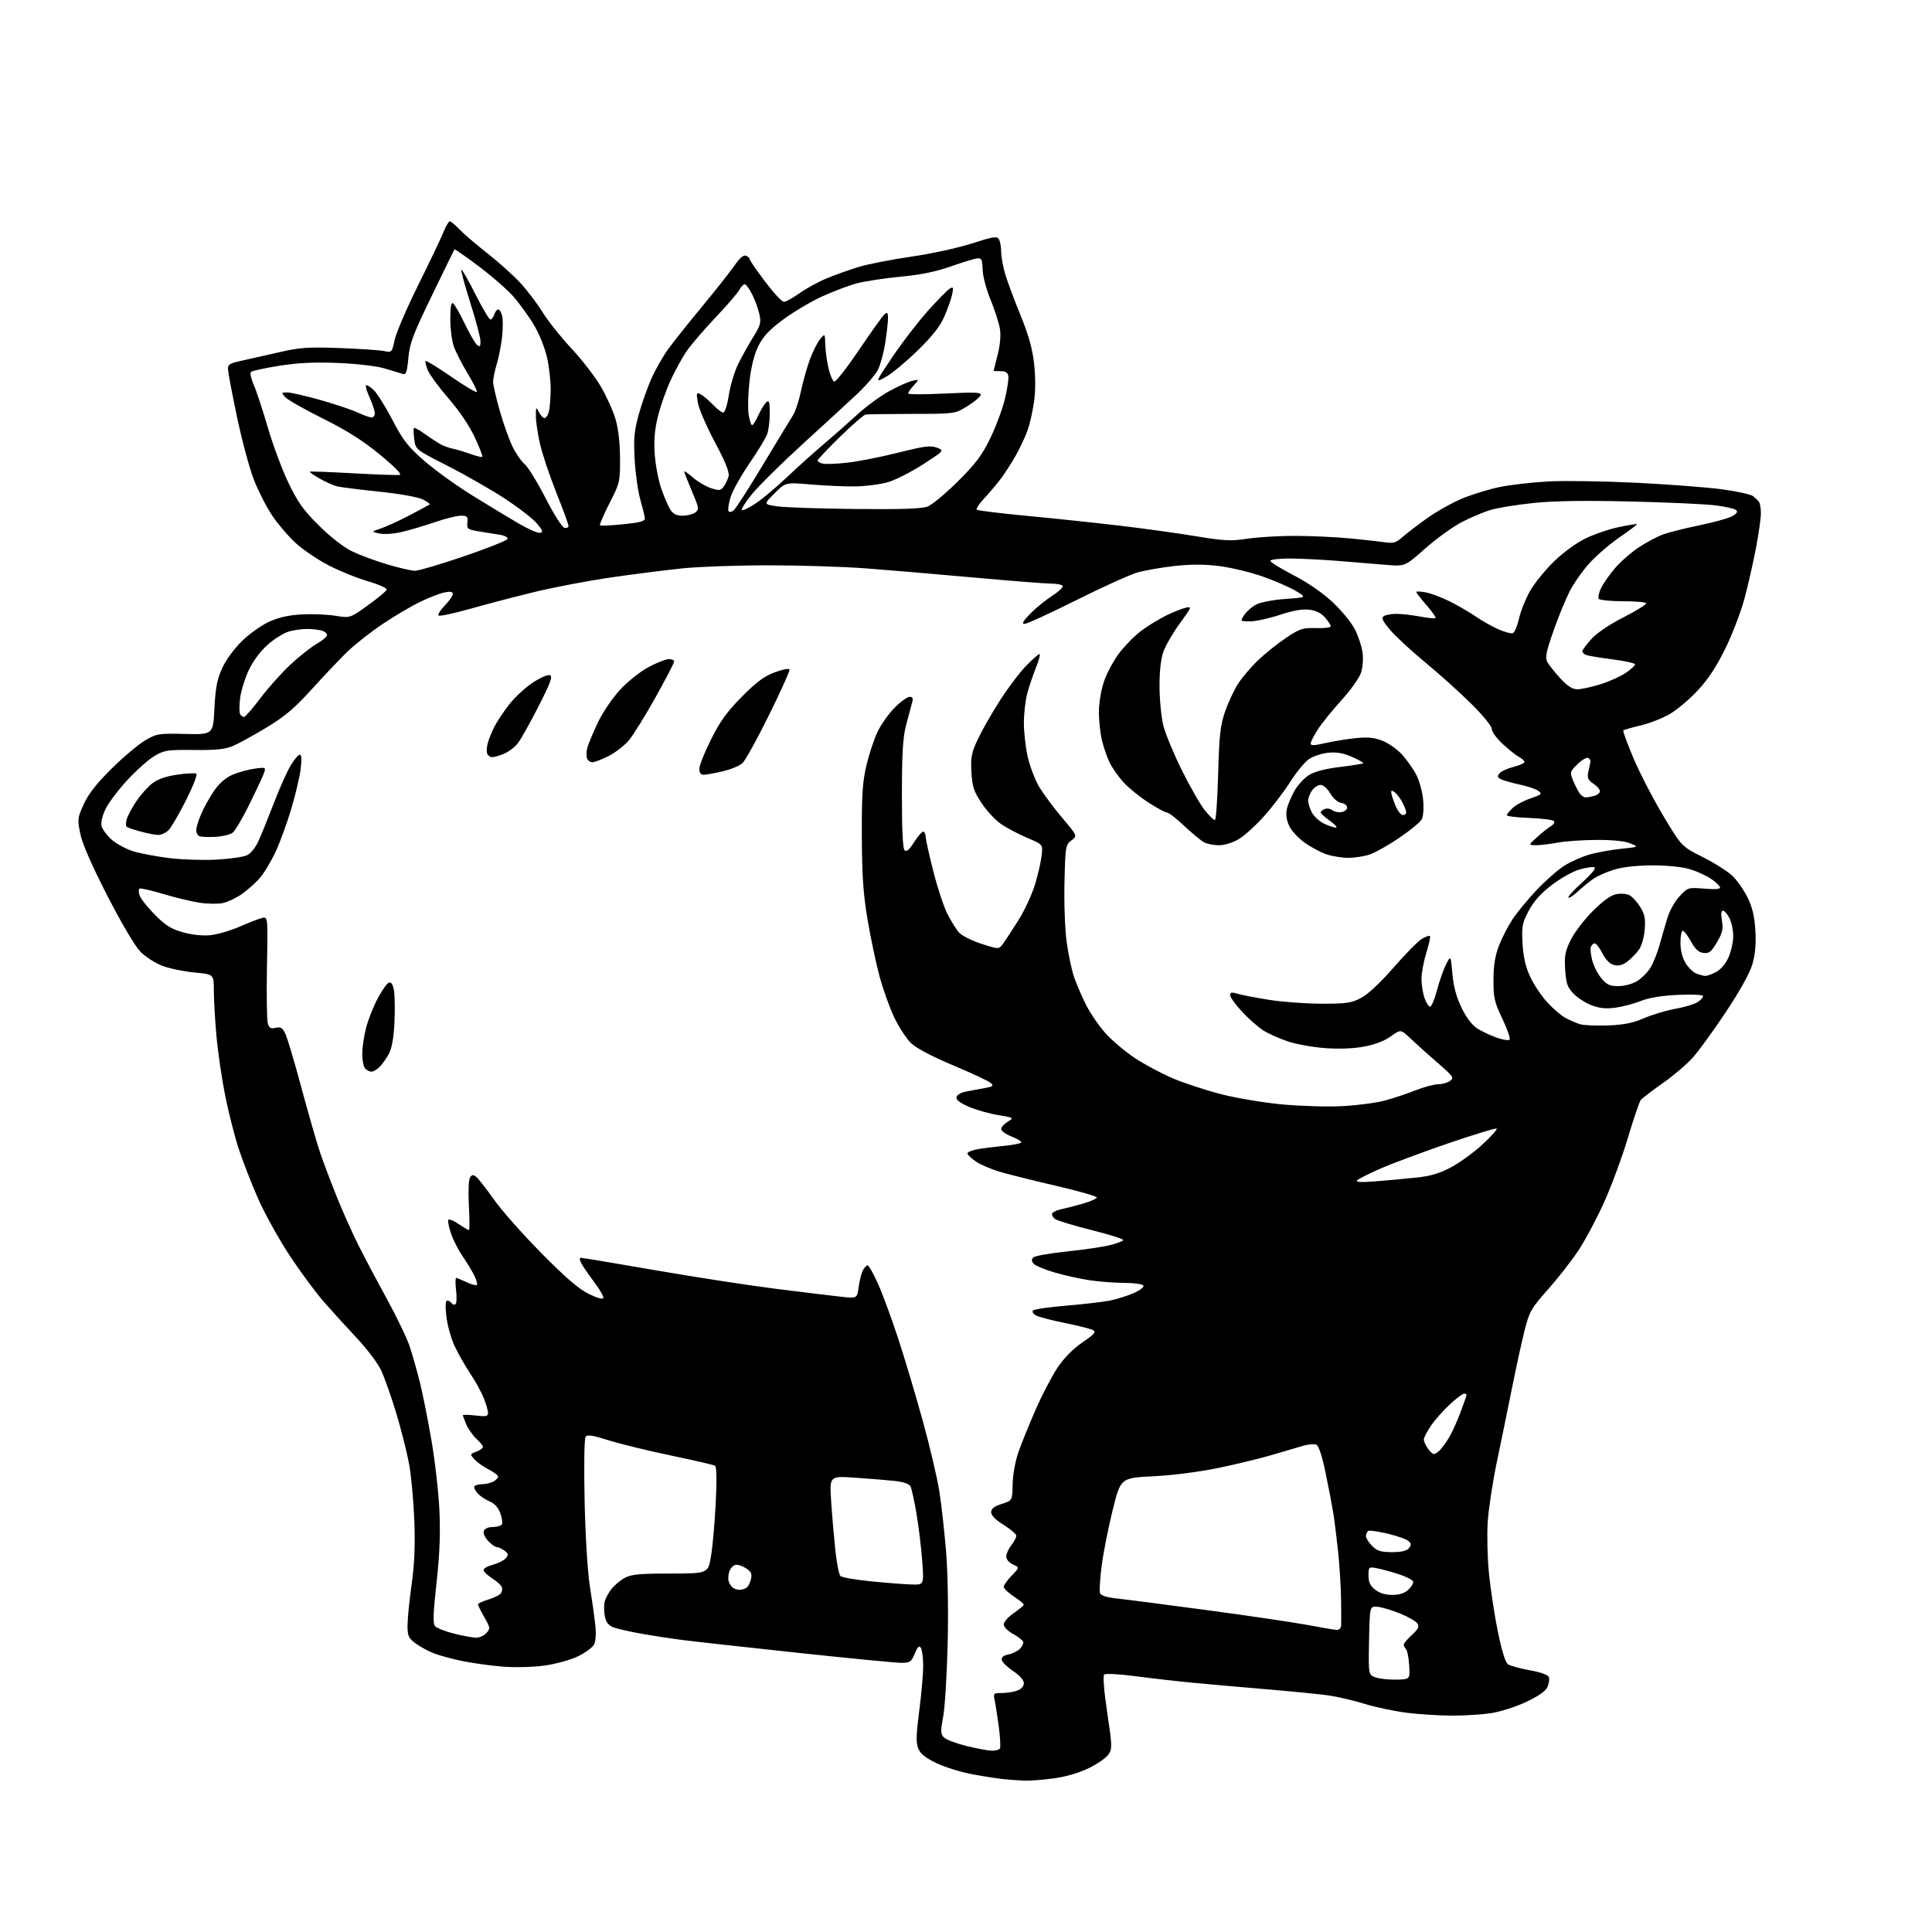<?xml version="1.0" encoding="UTF-8" standalone="no"?>
<svg 
  version="1.1" 
  xmlns="http://www.w3.org/2000/svg" 
  xmlns:xlink="http://www.w3.org/1999/xlink" 
  xmlns:svg="http://www.w3.org/2000/svg"
  xmlns:rdf="http://www.w3.org/1999/02/22-rdf-syntax-ns#"
  xmlns:cc="http://creativecommons.org/ns#"
  xmlns:dc="http://purl.org/dc/elements/1.1/"
  viewBox="0 0 768 768"
  width="768"
  height="768"
>
<style>svg {background-color: white; }</style>"
<path stroke="none" fill="black" fill-rule="evenodd" d="M407.18,707.83C405.15,707.74 401.70,707.50 399.50,707.30C397.30,707.10 391.68,706.24 387.00,705.39C382.32,704.55 375.74,702.54 372.37,700.93C367.96,698.83 365.91,697.20 365.04,695.11C364.08,692.78 364.16,689.74 365.42,680.00C366.29,673.30 366.99,665.27 366.98,662.16C366.98,659.05 366.56,655.86 366.07,655.08C365.38,653.99 364.81,654.52 363.64,657.33C362.24,660.66 361.75,661.00 358.21,661.00C356.07,661.00 337.49,659.19 316.91,656.99C296.34,654.78 275.90,652.52 271.50,651.95C267.10,651.39 259.68,650.26 255.00,649.43C250.32,648.61 245.27,647.45 243.77,646.86C241.81,646.08 240.87,644.84 240.41,642.40C240.07,640.54 240.04,637.96 240.37,636.67C240.69,635.38 241.91,633.12 243.07,631.64C244.23,630.17 246.60,628.19 248.34,627.24C250.93,625.83 254.21,625.51 266.50,625.51C281.50,625.50 281.50,625.50 282.65,618.50C283.29,614.65 284.13,605.15 284.52,597.38C284.97,588.48 284.87,583.04 284.25,582.66C283.72,582.32 275.80,580.49 266.67,578.58C257.53,576.67 246.37,573.94 241.86,572.52C235.34,570.46 233.48,570.19 232.77,571.21C232.26,571.94 232.10,582.99 232.39,596.50C232.70,610.77 233.55,624.55 234.48,630.50C235.35,636.00 236.32,643.01 236.65,646.08C237.01,649.46 236.80,652.50 236.13,653.76C235.51,654.91 232.65,657.00 229.76,658.41C226.79,659.85 221.01,661.45 216.50,662.08C211.94,662.71 204.84,662.90 200.00,662.52C195.32,662.15 188.16,661.17 184.08,660.35C180.00,659.52 174.83,658.14 172.58,657.27C170.34,656.41 167.04,654.62 165.25,653.30C162.38,651.18 162.00,650.35 162.00,646.16C162.00,643.55 162.73,636.26 163.61,629.96C164.76,621.78 165.07,614.49 164.70,604.50C164.41,596.80 163.48,586.67 162.63,582.00C161.77,577.33 159.44,568.10 157.44,561.50C155.44,554.90 152.72,547.25 151.39,544.50C150.06,541.75 145.80,536.12 141.92,532.00C138.04,527.88 132.11,521.35 128.74,517.50C125.37,513.65 119.14,505.19 114.89,498.71C110.65,492.22 105.06,482.10 102.48,476.21C99.90,470.32 96.47,461.48 94.86,456.56C93.25,451.64 90.85,442.19 89.52,435.56C88.19,428.93 86.63,418.32 86.06,412.00C85.48,405.68 85.01,397.52 85.00,393.89C85.00,387.28 85.00,387.28 77.40,386.59C73.22,386.21 67.47,385.02 64.61,383.96C61.74,382.88 57.79,380.34 55.77,378.26C53.62,376.04 48.25,366.94 42.64,356.00C36.44,343.91 32.72,335.40 31.92,331.44C30.74,325.67 30.81,325.10 33.31,319.63C35.16,315.59 38.46,311.38 44.38,305.53C49.02,300.95 54.99,295.91 57.66,294.35C62.29,291.62 62.98,291.51 73.61,291.75C84.71,292.01 84.71,292.01 85.24,281.59C85.67,273.29 86.30,270.03 88.34,265.56C89.82,262.33 93.14,257.79 96.19,254.82C99.09,251.99 103.94,248.54 106.96,247.16C110.79,245.41 114.74,244.52 119.98,244.24C124.12,244.01 130.12,244.26 133.33,244.78C139.17,245.72 139.17,245.72 146.26,240.61C150.17,237.80 153.52,235.01 153.71,234.41C153.90,233.81 150.61,232.33 146.28,231.07C142.00,229.83 134.97,226.99 130.65,224.75C126.34,222.51 120.45,218.53 117.58,215.90C114.70,213.27 110.48,208.34 108.20,204.94C105.92,201.55 102.64,195.11 100.90,190.64C99.16,186.16 96.18,175.07 94.27,166.00C92.36,156.93 90.73,148.40 90.65,147.05C90.52,144.87 91.09,144.48 96.00,143.40C99.03,142.74 105.78,141.22 111.00,140.02C119.23,138.12 122.43,137.90 135.00,138.36C142.97,138.65 150.92,139.18 152.65,139.54C155.76,140.19 155.80,140.14 156.89,135.06C157.50,132.24 161.73,122.41 166.30,113.21C170.86,104.02 175.36,94.59 176.29,92.25C177.22,89.91 178.35,88.00 178.80,88.00C179.26,88.00 180.95,89.40 182.56,91.11C184.18,92.82 189.10,97.04 193.50,100.50C197.90,103.95 203.77,109.19 206.55,112.14C209.32,115.09 213.37,120.39 215.55,123.92C217.72,127.45 222.91,133.98 227.07,138.42C231.23,142.87 236.48,149.65 238.75,153.50C241.01,157.35 243.66,163.20 244.64,166.50C245.81,170.40 246.44,175.88 246.47,182.14C246.50,191.54 246.39,192.00 242.26,200.07C239.94,204.63 238.24,208.58 238.50,208.83C238.76,209.09 242.92,208.90 247.74,208.40C254.57,207.70 256.47,207.17 256.35,206.00C256.27,205.18 255.44,201.80 254.51,198.50C253.57,195.20 252.57,188.00 252.28,182.49C251.84,174.10 252.12,171.19 253.99,164.49C255.22,160.10 257.51,153.65 259.09,150.17C260.66,146.69 263.63,141.51 265.69,138.67C267.76,135.83 273.81,128.23 279.15,121.79C284.48,115.35 290.24,108.05 291.95,105.58C293.99,102.61 295.55,101.27 296.52,101.65C297.33,101.96 298.00,102.57 298.00,103.01C298.00,103.45 300.75,107.46 304.11,111.91C307.47,116.36 310.85,120.00 311.61,120.00C312.37,120.00 315.13,118.47 317.75,116.60C320.36,114.74 325.20,112.08 328.50,110.71C331.80,109.34 337.51,107.29 341.19,106.16C344.86,105.03 354.31,103.17 362.19,102.03C370.10,100.89 380.89,98.54 386.32,96.79C394.64,94.10 396.28,93.83 397.06,95.06C397.56,95.85 397.98,98.11 397.98,100.07C397.99,102.03 398.72,106.05 399.59,108.99C400.46,111.93 403.19,119.25 405.64,125.24C408.87,133.13 410.37,138.45 411.06,144.51C411.66,149.86 411.66,155.35 411.04,159.72C410.51,163.47 409.36,168.56 408.49,171.01C407.63,173.47 405.53,177.96 403.83,180.99C402.12,184.02 399.37,188.30 397.69,190.50C396.02,192.70 393.07,196.18 391.14,198.23C389.21,200.28 387.92,202.25 388.27,202.60C388.62,202.95 397.59,204.06 408.20,205.06C418.82,206.06 435.38,207.81 445.00,208.95C454.62,210.08 468.31,211.98 475.41,213.16C486.69,215.03 489.28,215.15 495.91,214.14C500.08,213.51 508.68,213.00 515.00,213.02C521.33,213.04 531.00,213.48 536.50,214.01C542.00,214.54 548.30,215.24 550.51,215.56C553.89,216.06 554.97,215.74 557.51,213.50C559.15,212.04 563.56,208.66 567.31,205.99C571.05,203.32 577.35,199.79 581.31,198.15C585.26,196.51 591.99,194.45 596.25,193.58C600.51,192.70 609.28,191.71 615.75,191.37C622.21,191.04 637.85,191.28 650.50,191.91C663.15,192.53 678.38,193.70 684.35,194.49C690.32,195.28 695.95,196.51 696.85,197.21C697.76,197.92 698.83,198.95 699.23,199.50C699.64,200.05 699.98,202.08 699.98,204.00C699.99,205.93 699.12,212.15 698.03,217.82C696.95,223.49 694.91,232.48 693.50,237.80C692.08,243.12 688.63,252.13 685.84,257.83C682.26,265.12 678.98,270.09 674.78,274.58C671.49,278.09 666.45,282.31 663.58,283.95C660.71,285.59 655.54,287.60 652.08,288.40C648.62,289.21 645.58,290.09 645.31,290.36C645.04,290.62 646.91,295.71 649.45,301.67C652.00,307.63 657.33,317.90 661.29,324.50C668.50,336.50 668.50,336.50 676.94,340.74C681.58,343.07 686.89,346.44 688.73,348.23C690.58,350.01 693.27,353.89 694.71,356.85C696.64,360.78 697.46,364.30 697.79,369.95C698.10,375.29 697.74,379.39 696.61,383.27C695.58,386.81 691.71,393.79 686.13,402.19C681.27,409.51 675.34,417.68 672.97,420.35C670.60,423.01 665.19,427.62 660.96,430.59C656.72,433.56 652.80,436.55 652.25,437.24C651.69,437.93 649.37,444.74 647.09,452.37C644.81,460.00 640.54,471.54 637.61,478.02C634.68,484.50 630.09,493.11 627.40,497.15C624.72,501.19 619.28,508.14 615.32,512.60C608.70,520.05 607.96,521.33 606.11,528.60C605.01,532.94 602.75,543.25 601.10,551.50C599.44,559.75 596.72,573.02 595.05,581.00C593.37,588.98 591.73,599.77 591.39,605.00C591.05,610.23 591.28,619.55 591.91,625.73C592.54,631.91 594.12,642.23 595.43,648.67C596.89,655.85 598.41,660.83 599.37,661.53C600.23,662.15 604.12,663.24 608.03,663.94C612.41,664.72 615.36,665.77 615.70,666.67C616.01,667.47 615.75,669.25 615.13,670.61C614.38,672.26 611.54,674.26 606.75,676.51C602.76,678.39 596.58,680.39 593.00,680.96C589.42,681.52 582.45,681.99 577.50,681.99C572.55,681.99 564.45,681.50 559.50,680.89C554.55,680.28 546.90,678.68 542.50,677.32C538.10,675.97 531.65,674.45 528.16,673.96C524.67,673.46 513.64,672.37 503.66,671.53C493.67,670.69 480.55,669.53 474.50,668.95C468.45,668.38 458.17,667.21 451.65,666.35C444.66,665.43 439.44,665.16 438.91,665.69C438.38,666.22 438.88,672.40 440.14,680.77C442.11,693.88 442.15,695.13 440.66,697.40C439.78,698.74 436.23,701.21 432.78,702.88C428.83,704.79 423.59,706.30 418.68,706.96C414.38,707.53 409.20,707.92 407.18,707.83zM394.19,695.93C395.67,695.97 397.15,695.57 397.48,695.04C397.80,694.51 397.60,690.57 397.02,686.29C396.44,682.00 395.70,677.26 395.37,675.75C394.80,673.15 394.96,673.00 398.32,673.00C400.27,673.00 403.02,672.56 404.43,672.02C405.98,671.44 407.00,670.27 407.00,669.09C407.00,667.90 405.33,666.01 402.76,664.28C400.42,662.72 398.38,660.72 398.21,659.85C398.01,658.79 398.87,658.08 400.83,657.68C402.44,657.36 404.51,656.35 405.42,655.43C406.34,654.52 406.93,653.26 406.73,652.63C406.53,652.01 404.71,650.60 402.69,649.50C400.60,648.37 399.00,646.74 399.00,645.74C399.00,644.77 400.78,642.75 402.96,641.24C405.14,639.73 406.94,638.22 406.96,637.88C406.98,637.54 405.20,636.07 403.00,634.62C400.80,633.16 399.00,631.44 399.00,630.78C399.00,630.13 400.42,628.13 402.15,626.34C405.30,623.09 405.30,623.09 402.65,621.89C401.11,621.19 400.00,619.87 400.00,618.75C400.00,617.68 400.90,615.67 402.00,614.27C403.10,612.87 404.00,611.18 404.00,610.51C404.00,609.85 401.75,607.90 399.00,606.19C395.78,604.19 394.00,602.39 394.00,601.14C394.00,599.73 395.17,598.82 398.21,597.84C402.42,596.50 402.42,596.50 402.54,590.00C402.61,586.21 403.58,580.89 404.85,577.23C406.05,573.78 409.14,566.15 411.71,560.28C414.29,554.40 418.22,546.88 420.45,543.57C423.02,539.75 426.62,536.11 430.31,533.60C435.04,530.38 435.82,529.48 434.50,528.74C433.62,528.25 428.62,526.98 423.40,525.93C418.18,524.88 412.98,523.52 411.85,522.92C410.65,522.28 410.16,521.44 410.67,520.93C411.16,520.44 417.17,519.57 424.03,519.00C430.89,518.43 438.71,517.51 441.41,516.96C444.11,516.41 448.30,515.07 450.73,514.00C453.16,512.93 454.86,511.59 454.51,511.02C454.17,510.46 450.87,509.99 447.19,509.98C443.51,509.97 437.35,509.51 433.50,508.97C429.65,508.42 423.24,507.01 419.25,505.84C415.27,504.67 411.48,503.08 410.84,502.31C410.02,501.31 409.99,500.61 410.76,499.84C411.35,499.25 417.39,498.18 424.17,497.47C430.95,496.76 438.65,495.63 441.27,494.96C443.89,494.30 446.25,493.41 446.51,492.99C446.77,492.57 441.15,490.78 434.04,489.01C426.92,487.24 420.33,485.23 419.40,484.55C418.46,483.86 417.98,482.84 418.33,482.28C418.67,481.72 420.33,480.98 422.01,480.65C423.69,480.31 427.53,479.32 430.53,478.45C433.54,477.57 436.00,476.47 436.00,476.01C436.00,475.54 428.91,473.51 420.25,471.49C411.59,469.48 401.55,466.98 397.94,465.95C394.33,464.91 389.87,463.03 388.02,461.78C386.16,460.53 384.62,459.06 384.57,458.53C384.53,458.00 386.30,457.24 388.50,456.85C390.70,456.46 395.54,455.84 399.25,455.49C402.96,455.13 406.00,454.49 406.00,454.07C406.00,453.65 404.20,452.60 402.00,451.73C399.80,450.87 398.00,449.55 398.00,448.81C398.00,448.07 399.16,446.76 400.59,445.89C403.17,444.33 403.16,444.32 396.75,443.26C393.22,442.67 387.98,441.19 385.12,439.95C381.60,438.44 380.01,437.21 380.21,436.15C380.38,435.26 382.02,434.29 384.01,433.91C385.93,433.53 389.25,432.92 391.39,432.54C394.66,431.97 395.06,431.65 393.89,430.53C393.13,429.81 386.43,426.66 379.00,423.54C370.56,420.00 364.26,416.68 362.18,414.69C360.35,412.93 357.35,408.35 355.50,404.50C353.66,400.65 351.00,393.23 349.60,388.00C348.20,382.77 346.06,372.65 344.86,365.50C343.15,355.34 342.66,348.13 342.59,332.50C342.52,316.32 342.85,310.97 344.36,304.50C345.38,300.10 347.36,294.05 348.77,291.06C350.17,288.07 353.26,283.68 355.64,281.31C358.01,278.94 360.69,277.00 361.59,277.00C362.82,277.00 363.07,277.57 362.59,279.25C362.24,280.49 361.19,284.43 360.25,288.00C358.90,293.13 358.54,298.98 358.52,315.70C358.51,329.62 358.87,337.27 359.58,337.98C360.36,338.76 361.47,337.80 363.50,334.58C365.06,332.11 366.71,330.32 367.17,330.61C367.63,330.89 368.00,331.88 368.00,332.81C368.00,333.74 369.34,339.77 370.97,346.21C372.59,352.65 375.12,360.30 376.57,363.21C378.03,366.12 380.15,369.51 381.28,370.75C382.42,371.98 386.42,373.98 390.17,375.19C396.91,377.37 397.01,377.37 398.49,375.45C399.31,374.38 402.11,370.13 404.71,366.01C407.43,361.70 410.36,355.33 411.62,350.98C412.83,346.83 413.96,341.69 414.14,339.55C414.48,335.67 414.48,335.67 408.40,333.09C405.06,331.66 400.46,329.26 398.17,327.74C395.88,326.22 392.33,322.45 390.28,319.36C387.07,314.54 386.50,312.79 386.16,306.91C385.83,300.95 386.16,299.26 388.73,293.79C390.36,290.33 394.28,283.45 397.46,278.50C400.63,273.55 405.29,267.36 407.82,264.75C410.35,262.14 412.77,260.00 413.20,260.00C413.62,260.00 413.02,262.36 411.86,265.25C410.70,268.14 409.14,272.75 408.39,275.50C407.64,278.25 407.02,283.56 407.01,287.30C407.01,291.04 407.69,297.12 408.52,300.81C409.36,304.49 411.35,309.76 412.93,312.50C414.52,315.25 418.63,320.82 422.06,324.88C428.31,332.26 428.31,332.26 425.91,334.07C423.59,335.82 423.49,336.42 423.15,350.69C422.95,358.95 423.33,369.44 424.01,374.41C424.67,379.32 426.01,385.62 426.97,388.42C427.94,391.22 430.09,396.22 431.77,399.54C433.45,402.86 436.91,407.91 439.47,410.75C442.02,413.60 447.27,418.02 451.12,420.58C454.98,423.14 461.81,426.80 466.32,428.70C470.82,430.60 479.45,433.43 485.50,434.98C491.61,436.55 502.46,438.36 509.90,439.04C517.27,439.72 528.07,440.01 533.90,439.69C539.73,439.37 547.20,438.38 550.50,437.49C553.80,436.60 559.28,434.77 562.67,433.43C566.06,432.10 570.14,431.00 571.73,431.00C573.32,431.00 575.43,430.40 576.43,429.67C578.10,428.45 577.70,427.88 571.41,422.42C567.65,419.17 562.82,414.84 560.69,412.81C556.81,409.13 556.81,409.13 552.91,411.95C550.45,413.73 546.56,415.23 542.37,416.02C538.18,416.82 532.44,417.05 526.86,416.65C521.99,416.30 515.27,415.10 511.92,413.97C508.58,412.85 504.19,410.88 502.17,409.60C500.15,408.32 496.36,404.98 493.75,402.18C491.14,399.38 489.00,396.42 489.00,395.61C489.00,394.42 489.62,394.32 492.25,395.10C494.04,395.63 499.77,396.72 505.00,397.53C510.23,398.33 519.49,398.99 525.59,398.99C535.29,399.00 537.24,398.71 541.09,396.67C543.80,395.24 548.78,390.58 554.00,384.59C558.67,379.22 563.72,374.10 565.21,373.21C566.70,372.32 568.14,371.81 568.42,372.09C568.69,372.36 568.04,375.42 566.96,378.88C565.88,382.34 565.03,387.05 565.06,389.34C565.09,391.63 565.65,395.01 566.31,396.85C566.96,398.69 567.95,400.18 568.50,400.17C569.05,400.15 570.29,397.16 571.26,393.51C572.22,389.86 573.84,385.27 574.85,383.30C576.69,379.72 576.69,379.72 577.35,387.11C577.82,392.29 578.92,396.35 581.04,400.69C583.03,404.75 585.21,407.58 587.39,408.93C589.22,410.06 592.66,411.68 595.04,412.51C597.42,413.35 599.69,413.69 600.08,413.27C600.48,412.85 599.19,409.12 597.23,405.00C594.04,398.31 593.66,396.64 593.68,389.50C593.70,383.75 594.32,379.92 595.87,375.89C597.06,372.81 599.49,368.09 601.27,365.40C603.05,362.72 607.34,357.51 610.81,353.83C614.28,350.15 619.23,345.79 621.81,344.15C624.39,342.51 628.98,340.48 632.00,339.64C635.02,338.80 640.65,337.79 644.50,337.40C651.50,336.68 651.50,336.68 648.05,335.26C645.80,334.33 641.09,333.85 634.55,333.88C629.02,333.91 622.08,334.40 619.11,334.97C616.15,335.54 612.33,335.99 610.61,335.97C607.50,335.95 607.50,335.95 611.07,332.72C613.03,330.95 615.51,328.99 616.57,328.37C617.63,327.74 618.13,326.84 617.67,326.37C617.21,325.89 612.82,325.34 607.92,325.15C603.01,324.96 599.00,324.47 599.00,324.07C599.00,323.68 600.04,322.37 601.31,321.18C602.58,319.98 605.80,318.26 608.47,317.36C612.84,315.87 613.14,315.58 611.52,314.39C610.54,313.67 607.20,312.54 604.12,311.88C601.03,311.22 597.68,310.27 596.69,309.77C595.23,309.04 595.11,308.57 596.08,307.41C596.74,306.61 599.24,305.46 601.64,304.86C604.04,304.26 606.00,303.38 606.00,302.92C606.00,302.45 605.04,301.55 603.86,300.92C602.68,300.29 599.75,297.97 597.36,295.76C594.96,293.55 593.00,290.86 593.00,289.78C593.00,288.65 589.51,284.37 584.75,279.66C580.21,275.17 571.95,267.75 566.39,263.17C560.84,258.59 554.59,252.80 552.51,250.31C549.51,246.73 549.01,245.61 550.11,244.91C550.88,244.43 553.10,244.02 555.07,244.02C557.03,244.01 561.23,244.48 564.41,245.07C567.59,245.66 570.40,245.93 570.65,245.69C570.90,245.44 569.28,243.13 567.05,240.56C564.82,237.98 563.00,235.63 563.00,235.33C563.00,235.03 564.68,235.09 566.74,235.48C568.79,235.86 573.06,237.46 576.22,239.03C579.38,240.60 584.02,243.29 586.52,245.01C589.02,246.73 593.11,249.05 595.61,250.15C598.10,251.25 600.71,251.94 601.39,251.68C602.08,251.42 603.18,248.79 603.84,245.85C604.50,242.91 606.45,238.03 608.17,235.00C609.89,231.97 614.11,226.74 617.54,223.37C621.20,219.77 626.40,215.95 630.14,214.11C633.64,212.39 639.63,210.33 643.46,209.54C647.29,208.74 650.55,208.22 650.70,208.37C650.86,208.53 647.84,210.80 644.00,213.43C640.16,216.05 634.74,220.70 631.95,223.75C629.16,226.79 625.52,231.98 623.86,235.27C622.20,238.56 619.30,245.70 617.40,251.15C614.58,259.25 614.16,261.43 615.09,263.17C615.71,264.33 618.03,267.25 620.24,269.64C623.12,272.77 625.04,274.00 627.02,274.00C628.54,274.00 632.65,273.11 636.14,272.03C639.64,270.94 644.19,268.90 646.25,267.49C648.31,266.08 650.00,264.55 650.00,264.09C650.00,263.64 645.96,262.74 641.03,262.11C636.10,261.48 631.37,260.70 630.53,260.37C629.69,260.05 629.00,259.39 629.00,258.90C629.00,258.41 630.61,256.22 632.58,254.04C634.76,251.63 639.80,248.22 645.50,245.32C650.64,242.70 654.63,240.20 654.36,239.78C654.10,239.35 649.89,239.00 645.00,239.00C640.11,239.00 635.84,238.55 635.51,238.01C635.17,237.47 635.60,235.55 636.45,233.76C637.31,231.97 639.80,228.41 641.99,225.86C644.18,223.30 648.44,219.57 651.46,217.57C654.47,215.57 658.87,213.24 661.22,212.40C663.57,211.56 670.00,209.95 675.50,208.83C681.00,207.70 686.79,206.11 688.36,205.30C690.31,204.30 690.90,203.50 690.21,202.81C689.65,202.25 685.88,201.38 681.84,200.88C677.81,200.38 662.58,199.69 648.00,199.35C629.91,198.92 617.74,199.10 609.66,199.94C603.15,200.61 595.50,201.84 592.66,202.68C589.82,203.51 584.57,205.72 580.99,207.59C577.41,209.47 570.88,214.19 566.49,218.08C558.50,225.17 558.50,225.17 551.00,224.54C546.88,224.19 538.33,223.49 532.00,222.98C525.67,222.47 517.01,222.04 512.75,222.02C508.49,222.01 505.00,222.43 505.00,222.95C505.00,223.48 509.12,226.03 514.16,228.64C519.85,231.58 525.75,235.64 529.74,239.37C533.27,242.67 537.26,247.54 538.60,250.19C539.94,252.84 541.31,256.98 541.64,259.38C541.98,261.86 541.71,265.36 541.01,267.46C540.34,269.50 536.85,274.39 533.27,278.33C529.68,282.28 525.45,287.50 523.87,289.95C522.29,292.39 521.00,294.92 521.00,295.56C521.00,296.45 522.38,296.42 526.58,295.44C529.66,294.73 535.07,293.83 538.62,293.45C543.56,292.92 546.11,293.15 549.48,294.44C551.89,295.36 555.46,297.87 557.39,300.01C559.33,302.16 561.88,305.81 563.07,308.13C564.25,310.46 565.45,314.90 565.73,318.01C566.03,321.22 565.78,324.55 565.16,325.70C564.56,326.82 560.59,330.09 556.34,332.98C552.08,335.87 546.84,338.85 544.68,339.61C542.52,340.38 538.61,341.00 536.00,341.00C533.39,341.00 529.37,340.34 527.08,339.53C524.78,338.72 520.92,336.63 518.50,334.89C516.08,333.16 513.37,330.20 512.48,328.32C511.42,326.08 511.09,323.81 511.53,321.70C511.90,319.94 513.27,316.63 514.59,314.34C515.91,312.05 518.52,309.22 520.40,308.06C522.61,306.70 526.94,305.57 532.66,304.88C537.52,304.29 541.68,303.63 541.90,303.41C542.13,303.20 540.15,302.07 537.51,300.90C534.04,299.36 531.39,298.90 527.98,299.23C525.38,299.48 521.89,300.65 520.21,301.85C518.54,303.04 515.26,307.05 512.92,310.76C510.58,314.47 505.93,320.58 502.58,324.33C499.24,328.09 494.66,332.26 492.41,333.58C490.06,334.98 486.74,336.00 484.60,336.00C482.55,336.00 479.89,335.49 478.68,334.86C477.48,334.24 473.95,331.31 470.82,328.36C467.70,325.41 464.58,323.00 463.89,323.00C463.20,323.00 459.81,321.15 456.34,318.90C452.88,316.64 448.48,313.06 446.57,310.94C444.65,308.82 442.23,305.38 441.18,303.30C440.13,301.21 438.71,297.11 438.02,294.20C437.34,291.28 436.80,286.11 436.83,282.70C436.86,279.17 437.77,273.96 438.95,270.59C440.08,267.34 442.86,262.28 445.13,259.33C447.40,256.39 451.36,252.43 453.94,250.54C456.51,248.65 460.84,246.02 463.56,244.68C466.28,243.34 469.74,241.96 471.25,241.61C473.92,240.98 473.86,241.15 469.03,247.77C466.29,251.52 463.35,256.59 462.48,259.04C461.45,261.95 460.91,266.80 460.93,273.00C460.95,278.23 461.64,285.20 462.47,288.50C463.30,291.80 466.67,299.90 469.96,306.50C473.25,313.10 477.34,320.19 479.05,322.25C480.75,324.31 482.50,326.00 482.94,326.00C483.38,326.00 483.96,317.79 484.23,307.75C484.65,292.40 485.08,288.47 486.94,283.00C488.16,279.43 490.48,274.42 492.11,271.87C493.73,269.32 497.41,265.01 500.29,262.29C503.17,259.56 508.18,255.57 511.43,253.42C516.76,249.89 517.92,249.52 523.17,249.67C526.38,249.77 529.00,249.46 529.00,248.98C529.00,248.50 527.99,246.93 526.75,245.49C525.26,243.76 523.15,242.70 520.50,242.37C517.76,242.02 514.05,242.67 508.72,244.43C504.44,245.84 499.14,247.00 496.95,247.00C492.95,247.00 492.95,247.00 494.63,244.45C495.54,243.05 497.69,241.17 499.40,240.29C501.13,239.39 506.26,238.42 511.00,238.09C519.50,237.50 519.50,237.50 515.00,234.84C512.52,233.37 506.56,230.80 501.75,229.11C496.94,227.43 489.21,225.59 484.58,225.01C478.73,224.28 473.30,224.28 466.83,225.00C461.70,225.57 455.07,226.74 452.09,227.59C449.12,228.45 438.21,233.39 427.85,238.57C417.49,243.76 408.25,248.00 407.31,248.00C406.06,248.00 406.67,246.90 409.55,243.95C411.72,241.72 415.64,238.52 418.25,236.85C420.86,235.17 422.74,233.39 422.44,232.90C422.13,232.40 420.07,232.00 417.86,232.00C415.65,232.00 401.61,230.89 386.67,229.54C371.73,228.19 352.52,226.56 344.00,225.92C335.48,225.28 318.38,224.74 306.00,224.72C293.62,224.71 278.10,225.24 271.50,225.91C264.90,226.58 252.07,228.21 243.00,229.52C233.93,230.84 220.20,233.44 212.50,235.32C204.80,237.19 193.22,240.22 186.77,242.05C180.32,243.87 174.72,245.06 174.34,244.67C173.95,244.29 175.07,242.49 176.82,240.69C178.57,238.88 180.00,236.83 180.00,236.12C180.00,235.21 179.06,235.03 176.75,235.49C174.96,235.84 170.64,237.50 167.14,239.18C163.65,240.86 156.90,244.84 152.14,248.02C147.39,251.20 141.03,256.21 138.00,259.15C134.97,262.09 128.62,268.79 123.88,274.04C117.09,281.55 113.26,284.78 105.88,289.24C100.72,292.36 94.70,295.66 92.50,296.58C89.46,297.86 85.75,298.23 77.09,298.13C66.62,298.01 65.32,298.21 61.46,300.47C59.14,301.83 54.29,306.13 50.68,310.03C47.08,313.92 43.15,319.12 41.96,321.58C40.64,324.32 40.03,326.97 40.39,328.41C40.72,329.71 42.55,332.16 44.48,333.85C46.40,335.53 50.31,337.61 53.18,338.46C56.04,339.31 62.46,340.51 67.44,341.12C72.42,341.73 80.78,342.00 86.00,341.72C91.22,341.43 96.68,340.66 98.13,340.00C99.72,339.26 101.57,336.97 102.84,334.14C103.98,331.59 106.74,324.77 108.96,319.00C111.18,313.23 114.15,306.59 115.56,304.25C116.96,301.91 118.59,300.00 119.17,300.00C119.88,300.00 119.99,301.91 119.52,305.69C119.13,308.83 117.46,315.91 115.82,321.43C114.18,326.96 111.38,334.64 109.59,338.51C107.80,342.38 104.93,347.14 103.21,349.11C101.49,351.07 98.29,353.91 96.11,355.43C93.92,356.94 90.58,358.53 88.69,358.96C86.79,359.39 82.60,359.34 79.37,358.85C76.14,358.37 69.56,356.78 64.74,355.33C59.93,353.87 55.72,352.94 55.40,353.26C55.08,353.59 55.12,354.80 55.49,355.96C55.86,357.12 58.53,360.50 61.42,363.46C65.59,367.74 67.88,369.20 72.48,370.54C76.01,371.56 80.28,372.05 83.39,371.78C86.20,371.54 91.65,369.95 95.50,368.26C99.35,366.56 103.40,365.02 104.50,364.84C106.46,364.51 106.49,364.95 106.12,384.57C105.92,395.61 106.07,405.66 106.47,406.90C107.04,408.69 107.70,409.04 109.56,408.57C111.46,408.10 112.22,408.54 113.35,410.74C114.13,412.26 117.05,422.05 119.85,432.50C122.66,442.95 126.03,454.65 127.35,458.50C128.68,462.35 131.60,470.07 133.84,475.66C136.08,481.25 139.90,489.80 142.33,494.66C144.75,499.52 149.95,509.35 153.87,516.49C157.79,523.63 161.88,532.18 162.95,535.49C164.03,538.80 165.81,545.10 166.91,549.50C168.01,553.90 170.07,564.25 171.50,572.50C172.92,580.75 174.35,593.35 174.68,600.50C175.10,609.76 174.77,618.03 173.52,629.26C172.19,641.16 172.04,645.35 172.91,646.39C173.54,647.15 176.95,648.50 180.48,649.39C184.02,650.27 187.99,651.00 189.30,651.00C190.61,651.00 192.45,650.17 193.37,649.14C194.95,647.40 194.90,647.03 192.54,642.89C191.15,640.48 190.02,638.18 190.01,637.79C190.01,637.40 191.81,636.54 194.01,635.88C196.22,635.22 198.48,634.13 199.03,633.46C199.58,632.80 199.78,631.63 199.47,630.88C199.15,630.12 197.49,628.60 195.77,627.50C194.05,626.40 192.47,624.96 192.26,624.31C192.03,623.62 193.54,622.66 195.82,622.05C197.99,621.46 200.36,620.27 201.10,619.38C202.22,618.03 202.13,617.57 200.52,616.39C199.47,615.63 198.11,615.00 197.48,615.00C196.86,615.00 195.31,613.90 194.05,612.55C192.72,611.14 192.00,609.44 192.34,608.55C192.70,607.63 194.15,607.00 195.91,607.00C197.54,607.00 199.16,606.55 199.50,605.99C199.85,605.44 199.56,603.44 198.88,601.54C198.07,599.30 196.60,597.66 194.69,596.87C193.08,596.20 190.93,594.77 189.91,593.68C188.90,592.59 188.31,591.32 188.59,590.85C188.88,590.38 190.25,590.00 191.62,590.00C193.00,590.00 195.00,589.53 196.07,588.96C197.13,588.40 198.00,587.50 198.00,586.99C198.00,586.47 196.31,585.18 194.25,584.13C192.19,583.07 189.65,581.28 188.62,580.13C186.76,578.08 186.77,578.04 189.37,577.05C190.82,576.50 192.00,575.67 192.00,575.20C192.00,574.73 190.82,573.26 189.37,571.92C187.93,570.59 186.13,568.05 185.37,566.28C184.62,564.51 184.00,562.85 184.00,562.58C184.00,562.31 186.25,562.36 189.00,562.69C193.19,563.18 194.00,563.01 194.00,561.66C194.00,560.77 193.24,558.12 192.31,555.77C191.38,553.42 188.96,549.02 186.93,546.00C184.90,542.98 182.09,538.02 180.68,535.00C179.28,531.98 177.82,526.69 177.43,523.25C176.97,519.05 177.09,517.00 177.81,517.00C178.40,517.00 179.16,517.46 179.51,518.02C179.86,518.58 180.53,518.79 181.02,518.49C181.50,518.19 181.63,515.71 181.31,512.97C180.99,510.24 180.99,508.00 181.33,508.00C181.66,508.00 183.52,508.76 185.45,509.68C187.39,510.60 189.24,511.09 189.56,510.77C189.88,510.45 189.38,508.68 188.43,506.84C187.49,505.00 185.40,501.57 183.79,499.21C182.17,496.86 180.17,492.93 179.34,490.48C178.50,488.03 177.98,485.57 178.16,485.01C178.35,484.44 180.17,485.11 182.20,486.49C184.23,487.87 186.12,489.00 186.41,489.00C186.69,489.00 186.68,484.61 186.39,479.25C186.09,473.55 186.28,468.90 186.86,468.06C187.68,466.87 188.12,466.85 189.43,467.94C190.30,468.66 193.43,472.69 196.38,476.88C199.33,481.07 207.76,490.60 215.12,498.06C224.74,507.81 230.04,512.38 233.99,514.33C237.25,515.94 239.63,516.62 239.84,515.99C240.03,515.41 238.42,512.59 236.26,509.72C234.10,506.85 231.79,503.49 231.13,502.25C230.34,500.76 230.29,500.00 230.98,500.00C231.56,500.00 244.97,502.24 260.77,504.98C276.57,507.72 298.27,511.06 309.00,512.40C319.73,513.74 331.25,515.14 334.60,515.50C340.71,516.16 340.71,516.16 341.34,511.54C341.69,509.00 342.44,506.04 343.02,504.96C343.60,503.88 344.44,503.00 344.90,503.00C345.36,503.00 347.20,506.26 349.00,510.25C350.79,514.24 354.41,524.07 357.04,532.09C359.68,540.12 364.11,554.97 366.89,565.09C369.68,575.22 372.62,587.77 373.43,593.00C374.24,598.23 375.43,608.86 376.07,616.63C376.77,625.05 377.03,639.80 376.72,653.13C376.43,665.43 375.63,678.56 374.94,682.31C373.84,688.26 373.88,689.31 375.25,690.68C376.11,691.54 380.12,693.06 384.16,694.05C388.20,695.04 392.71,695.89 394.19,695.93zM555.50,667.68C560.50,667.50 560.50,667.50 560.17,662.00C559.99,658.98 559.43,656.07 558.92,655.55C558.41,655.03 558.00,654.21 558.00,653.74C558.00,653.27 559.46,651.56 561.24,649.93C563.74,647.64 564.25,646.62 563.47,645.39C562.93,644.52 559.79,642.71 556.50,641.37C553.21,640.04 549.16,638.84 547.51,638.72C544.50,638.50 544.50,638.50 544.22,652.21C543.94,665.93 543.94,665.93 547.22,666.90C549.02,667.43 552.75,667.78 555.50,667.68zM531.25,647.90C532.25,647.96 533.05,647.25 533.12,646.25C533.19,645.29 533.17,640.45 533.09,635.50C533.00,630.55 532.47,622.13 531.92,616.79C531.36,611.45 530.49,604.48 529.98,601.29C529.46,598.11 528.07,590.85 526.87,585.16C525.46,578.41 524.18,574.62 523.20,574.25C522.37,573.93 520.08,574.13 518.10,574.70C516.12,575.26 510.64,576.87 505.93,578.28C501.21,579.68 491.54,582.04 484.43,583.51C476.77,585.10 466.20,586.46 458.50,586.84C445.50,587.50 445.50,587.50 442.37,600.00C440.65,606.88 438.67,616.84 437.97,622.14C437.27,627.45 436.96,632.46 437.28,633.29C437.67,634.29 439.95,635.01 444.18,635.45C447.65,635.82 464.00,637.93 480.50,640.15C497.00,642.37 514.77,645.00 520.00,645.99C525.22,646.99 530.29,647.85 531.25,647.90zM553.45,634.00C556.30,634.00 558.33,633.34 559.87,631.91C561.10,630.76 561.94,629.30 561.73,628.66C561.52,628.02 558.94,626.72 556.00,625.76C553.06,624.81 549.16,623.74 547.33,623.40C544.07,622.79 544.00,622.85 544.00,626.32C544.00,628.95 544.68,630.39 546.63,631.93C548.35,633.27 550.74,634.00 553.45,634.00zM294.00,631.97C294.82,631.97 296.03,631.63 296.67,631.22C297.31,630.82 298.14,629.30 298.50,627.85C299.02,625.80 298.66,624.87 296.86,623.61C295.59,622.73 293.74,622.00 292.75,622.00C291.75,622.00 290.53,623.11 290.00,624.49C289.48,625.86 289.35,627.77 289.71,628.74C290.06,629.71 290.84,630.83 291.43,631.23C292.02,631.64 293.18,631.97 294.00,631.97zM362.39,629.86C367.29,630.00 367.29,630.00 366.62,620.75C366.25,615.66 365.24,607.23 364.37,602.00C363.50,596.77 362.40,591.77 361.93,590.88C361.36,589.81 359.13,589.06 355.29,588.66C352.10,588.33 345.05,587.75 339.61,587.38C329.72,586.71 329.72,586.71 330.42,597.10C330.80,602.82 331.56,611.54 332.09,616.49C332.63,621.43 333.52,625.93 334.07,626.49C334.62,627.04 340.12,628.00 346.29,628.61C352.45,629.22 359.70,629.79 362.39,629.86zM553.33,617.00C557.01,617.00 559.17,616.50 560.04,615.45C561.10,614.18 561.07,613.66 559.91,612.60C559.14,611.88 555.41,610.56 551.64,609.66C547.86,608.76 544.37,608.27 543.89,608.57C543.40,608.87 543.00,609.79 543.00,610.60C543.00,611.42 544.10,613.20 545.45,614.55C547.46,616.55 548.91,617.00 553.33,617.00zM569.99,578.00C570.46,578.00 571.52,577.34 572.33,576.53C573.14,575.72 574.74,573.53 575.89,571.68C577.04,569.82 579.11,565.30 580.49,561.63C581.87,557.96 583.00,554.74 583.00,554.48C583.00,554.21 582.54,554.00 581.98,554.00C581.42,554.00 578.89,555.90 576.37,558.23C573.85,560.55 570.48,564.35 568.89,566.66C567.30,568.97 566.00,571.47 566.00,572.21C566.00,572.95 566.70,574.56 567.56,575.78C568.41,577.00 569.51,578.00 569.99,578.00zM547.00,469.58C551.67,469.21 558.91,468.54 563.08,468.10C568.68,467.51 572.28,466.44 576.87,463.99C580.28,462.17 585.87,458.10 589.29,454.95C592.70,451.79 595.26,448.96 594.96,448.65C594.66,448.33 586.03,450.96 575.77,454.47C565.52,457.99 553.39,462.50 548.82,464.51C544.24,466.51 540.05,468.62 539.50,469.20C538.80,469.94 541.06,470.05 547.00,469.58zM147.70,426.00C146.99,426.00 145.86,425.46 145.20,424.80C144.54,424.14 144.00,421.53 144.00,419.01C144.00,416.49 144.69,411.77 145.53,408.54C146.37,405.31 148.44,400.07 150.13,396.90C151.82,393.73 153.82,390.90 154.57,390.61C155.49,390.26 156.14,391.21 156.58,393.58C156.94,395.50 157.04,401.22 156.81,406.28C156.52,412.40 155.79,416.61 154.64,418.80C153.68,420.62 152.02,422.98 150.95,424.05C149.88,425.12 148.41,426.00 147.70,426.00zM639.00,407.64C645.42,407.40 648.97,406.70 653.51,404.75C656.82,403.33 662.45,401.65 666.01,401.01C669.58,400.38 673.51,399.20 674.75,398.40C675.99,397.61 677.00,396.52 677.00,396.00C677.00,395.42 673.07,395.21 667.13,395.48C660.53,395.78 655.58,396.59 652.20,397.92C649.42,399.02 644.86,400.21 642.06,400.59C638.39,401.07 635.77,400.80 632.66,399.61C630.28,398.71 627.05,396.61 625.47,394.96C623.04,392.43 622.53,390.95 622.18,385.48C621.83,380.00 622.17,378.17 624.37,373.67C625.81,370.74 629.75,365.57 633.13,362.19C637.26,358.06 640.35,355.84 642.54,355.43C644.33,355.09 646.70,355.30 647.81,355.90C648.91,356.49 650.81,358.58 652.03,360.55C653.81,363.44 654.15,365.17 653.78,369.60C653.51,372.90 652.54,376.14 651.35,377.73C650.27,379.19 648.21,381.25 646.78,382.32C644.99,383.65 643.37,384.06 641.60,383.61C639.94,383.20 638.30,381.55 636.99,378.98C635.87,376.79 634.50,375.00 633.95,375.00C633.39,375.00 632.70,375.63 632.40,376.40C632.11,377.16 632.36,379.62 632.96,381.85C633.56,384.08 635.21,387.28 636.62,388.95C638.72,391.45 639.93,392.00 643.34,392.00C645.73,391.99 648.89,391.14 650.76,390.01C652.55,388.91 654.92,386.55 656.03,384.76C657.14,382.97 658.74,379.02 659.59,376.00C660.44,372.98 661.85,368.09 662.74,365.14C663.66,362.05 665.75,358.28 667.67,356.25C670.95,352.77 671.07,352.73 677.54,353.25C682.19,353.62 683.98,353.45 683.72,352.64C683.51,352.01 681.85,350.48 680.01,349.24C678.18,348.00 674.42,346.31 671.66,345.49C668.73,344.62 662.63,344.00 657.00,344.00C651.05,344.00 645.28,344.62 641.93,345.61C638.94,346.50 635.15,348.14 633.50,349.27C631.85,350.40 629.04,352.68 627.26,354.34C625.49,356.00 623.78,357.11 623.47,356.80C623.16,356.50 625.65,353.77 628.99,350.74C632.74,347.35 634.58,345.06 633.79,344.76C633.08,344.49 630.37,344.90 627.78,345.66C625.18,346.42 620.23,349.21 616.79,351.86C612.43,355.20 609.65,358.32 607.66,362.09C605.09,366.96 604.85,368.24 605.23,375.02C605.52,380.31 606.41,384.22 608.23,388.19C609.66,391.31 612.75,395.94 615.11,398.50C617.47,401.06 620.77,403.86 622.44,404.73C624.12,405.59 626.61,406.67 627.99,407.12C629.37,407.57 634.33,407.80 639.00,407.64zM677.80,387.94C678.51,387.97 680.46,387.30 682.13,386.43C683.94,385.50 685.92,383.19 687.06,380.68C688.10,378.38 688.97,374.57 688.98,372.20C688.99,369.84 688.31,366.57 687.47,364.95C686.64,363.33 685.47,362.00 684.89,362.00C684.20,362.00 684.06,363.42 684.50,366.01C685.06,369.31 684.71,370.83 682.51,374.57C680.27,378.39 679.42,379.07 677.19,378.81C675.24,378.58 673.90,377.36 672.19,374.25C670.90,371.91 669.43,370.00 668.93,370.00C668.42,370.00 668.00,372.14 668.00,374.75C668.01,377.74 668.75,380.72 670.01,382.78C671.11,384.59 673.02,386.48 674.26,386.97C675.49,387.47 677.08,387.90 677.80,387.94zM85.69,332.65C82.84,332.81 79.94,332.70 79.25,332.39C78.56,332.08 78.00,331.01 78.00,330.00C78.00,328.99 78.89,326.08 79.99,323.53C81.08,320.99 83.38,316.85 85.11,314.34C87.15,311.38 89.70,309.15 92.37,308.00C94.64,307.02 98.63,305.92 101.22,305.55C105.95,304.89 105.95,304.89 104.36,308.69C103.48,310.79 100.83,316.35 98.47,321.05C96.11,325.76 93.43,330.22 92.53,330.98C91.62,331.73 88.54,332.48 85.69,332.65zM62.75,331.91C61.51,331.86 58.32,331.22 55.67,330.49C53.01,329.76 50.59,328.92 50.30,328.63C50.00,328.33 50.02,327.05 50.34,325.78C50.66,324.50 52.35,321.31 54.08,318.69C55.82,316.06 58.73,312.78 60.55,311.39C62.80,309.68 66.00,308.57 70.51,307.93C74.17,307.41 77.57,307.24 78.07,307.54C78.56,307.85 76.72,312.58 73.97,318.07C71.21,323.55 68.07,328.93 66.98,330.02C65.89,331.11 63.99,331.96 62.75,331.91zM530.99,328.98C531.81,328.99 530.79,327.80 528.74,326.34C526.68,324.88 525.00,323.35 525.00,322.95C525.00,322.54 525.73,321.93 526.63,321.59C527.52,321.25 528.85,321.46 529.57,322.06C530.30,322.66 531.93,323.01 533.19,322.83C534.46,322.65 535.50,321.82 535.50,321.00C535.50,320.18 534.45,319.35 533.17,319.17C531.78,318.97 530.02,317.45 528.82,315.42C527.68,313.49 526.00,312.00 524.96,312.00C523.94,312.00 522.41,313.00 521.56,314.22C520.70,315.44 520.00,317.27 520.00,318.27C520.00,319.28 520.65,321.36 521.45,322.90C522.24,324.44 524.38,326.43 526.20,327.33C528.01,328.22 530.17,328.96 530.99,328.98zM557.61,324.00C558.37,324.00 559.00,323.53 559.00,322.95C559.00,322.37 558.35,320.65 557.57,319.13C556.78,317.60 555.43,315.77 554.57,315.05C553.54,314.21 553.00,314.14 553.00,314.86C553.00,315.46 553.72,317.77 554.61,319.98C555.49,322.19 556.84,324.00 557.61,324.00zM630.37,316.99C630.99,316.98 632.51,316.70 633.75,316.37C634.99,316.04 636.00,315.20 636.00,314.50C636.00,313.80 634.83,312.46 633.39,311.52C631.32,310.17 630.90,309.25 631.33,307.09C631.63,305.60 632.02,303.78 632.19,303.06C632.36,302.34 631.94,301.54 631.25,301.29C630.57,301.04 628.64,302.20 626.97,303.87C623.97,306.88 623.95,306.95 625.49,310.63C626.34,312.67 627.54,314.94 628.14,315.67C628.75,316.40 629.75,316.99 630.37,316.99zM279.75,307.98C278.57,307.99 278.00,307.23 278.00,305.60C278.00,304.28 280.09,299.03 282.65,293.92C286.25,286.72 289.00,282.91 294.90,276.96C300.70,271.10 303.80,268.80 308.00,267.24C311.02,266.12 313.65,265.62 313.84,266.13C314.03,266.64 310.35,274.82 305.66,284.31C300.98,293.80 296.23,302.39 295.11,303.40C293.99,304.42 290.47,305.86 287.29,306.61C284.10,307.36 280.71,307.98 279.75,307.98zM235.50,303.00C234.64,303.00 233.68,302.32 233.36,301.50C233.04,300.67 233.08,298.81 233.45,297.35C233.81,295.90 235.68,291.41 237.59,287.37C239.59,283.16 243.39,277.54 246.50,274.18C249.54,270.89 254.52,266.94 257.85,265.16C261.11,263.42 264.73,262.00 265.89,262.00C267.05,262.00 268.00,262.43 268.00,262.96C268.00,263.48 264.66,269.89 260.58,277.21C256.50,284.52 251.74,292.20 250.01,294.27C248.27,296.34 244.65,299.16 241.96,300.52C239.27,301.88 236.36,303.00 235.50,303.00zM195.64,301.00C194.86,301.00 193.96,300.35 193.66,299.56C193.36,298.76 193.48,296.83 193.93,295.25C194.38,293.67 195.53,290.83 196.49,288.94C197.45,287.05 200.03,283.15 202.21,280.28C204.40,277.41 208.65,273.44 211.65,271.45C214.66,269.44 217.77,268.08 218.60,268.40C219.79,268.86 218.87,271.37 214.02,280.89C210.67,287.44 206.98,294.03 205.80,295.52C204.63,297.02 202.18,298.86 200.36,299.62C198.55,300.38 196.42,301.00 195.64,301.00zM97.00,285.00C97.49,285.00 100.39,281.67 103.45,277.61C106.51,273.54 111.90,267.52 115.43,264.22C118.95,260.92 123.68,257.19 125.92,255.92C128.16,254.66 130.00,253.09 130.00,252.43C130.00,251.77 128.99,250.96 127.75,250.63C126.51,250.30 123.92,250.02 122.00,250.02C120.08,250.01 116.87,250.46 114.88,251.02C112.88,251.57 109.11,253.91 106.49,256.22C103.54,258.82 100.65,262.68 98.91,266.35C97.37,269.61 95.81,274.65 95.45,277.56C95.09,280.47 95.09,283.33 95.45,283.92C95.82,284.52 96.52,285.00 97.00,285.00zM165.00,226.90C166.38,226.90 175.12,224.31 184.44,221.13C193.76,217.96 201.55,214.86 201.75,214.24C201.96,213.62 200.65,212.89 198.81,212.60C196.99,212.32 193.25,211.72 190.50,211.26C185.82,210.49 185.52,210.26 185.79,207.72C186.04,205.33 185.73,205.00 183.21,205.00C181.64,205.00 177.01,206.15 172.93,207.55C168.84,208.95 162.95,210.70 159.84,211.44C156.58,212.21 152.76,212.48 150.84,212.08C147.50,211.37 147.50,211.37 151.50,210.03C153.70,209.29 158.88,206.91 163.00,204.74C167.12,202.58 170.65,200.66 170.84,200.48C171.03,200.30 169.79,199.43 168.08,198.54C166.27,197.61 159.08,196.32 150.83,195.45C143.05,194.63 135.51,193.69 134.09,193.36C132.67,193.03 129.55,191.65 127.17,190.29C124.79,188.94 122.99,187.68 123.17,187.51C123.35,187.33 131.11,187.62 140.42,188.14C149.73,188.66 158.04,188.95 158.90,188.78C159.87,188.59 156.89,185.54 150.98,180.70C144.12,175.06 137.86,171.10 128.31,166.36C121.06,162.75 114.36,158.95 113.41,157.90C111.76,156.08 111.80,156.00 114.17,156.00C115.54,156.00 121.34,157.32 127.08,158.93C132.81,160.54 139.53,162.78 142.00,163.91C144.47,165.04 147.06,165.97 147.75,165.98C148.44,165.99 148.99,165.21 148.98,164.25C148.97,163.29 148.06,160.52 146.96,158.10C145.86,155.68 145.20,153.47 145.49,153.18C145.77,152.89 147.13,153.71 148.50,155.00C149.87,156.28 153.24,161.65 155.99,166.92C160.26,175.11 162.12,177.48 168.74,183.26C173.01,186.98 181.68,193.21 188.00,197.11C194.32,201.00 202.55,205.98 206.29,208.16C210.02,210.35 213.80,211.99 214.69,211.82C215.99,211.56 215.75,210.85 213.40,208.05C211.80,206.16 205.96,201.65 200.42,198.04C194.87,194.43 184.68,188.61 177.78,185.10C165.23,178.73 165.23,178.73 164.68,174.64C164.38,172.38 164.32,170.35 164.55,170.12C164.78,169.89 166.78,171.01 169.01,172.60C171.23,174.20 174.05,176.03 175.27,176.69C176.50,177.34 178.63,178.09 180.00,178.36C181.38,178.62 184.48,179.56 186.91,180.43C189.33,181.31 191.50,181.83 191.73,181.60C191.96,181.37 190.61,177.88 188.74,173.84C186.66,169.38 182.60,163.36 178.38,158.48C174.56,154.07 170.82,148.99 170.08,147.20C169.34,145.40 168.93,143.73 169.18,143.49C169.43,143.24 173.98,146.03 179.30,149.70C184.62,153.36 189.22,156.12 189.51,155.82C189.81,155.53 188.20,152.24 185.93,148.51C183.67,144.79 181.18,139.94 180.41,137.74C179.63,135.55 179.00,130.63 179.00,126.82C179.00,122.12 179.35,120.10 180.08,120.55C180.67,120.91 182.75,124.53 184.70,128.59C186.66,132.65 188.87,136.48 189.63,137.11C190.73,138.02 191.00,137.74 191.00,135.67C191.00,134.26 189.19,127.39 186.97,120.41C184.76,113.43 183.15,107.51 183.41,107.26C183.67,107.00 186.16,111.34 188.95,116.90C191.74,122.45 194.43,127.00 194.94,127.00C195.45,127.00 196.15,126.10 196.50,125.00C196.85,123.90 197.55,123.00 198.05,123.00C198.55,123.00 199.25,124.15 199.60,125.56C199.96,126.96 199.94,130.79 199.57,134.07C199.20,137.34 198.25,142.15 197.46,144.76C196.67,147.37 196.02,150.49 196.01,151.71C196.00,152.92 197.19,158.09 198.64,163.21C200.09,168.32 202.38,174.75 203.72,177.50C205.06,180.25 207.25,183.42 208.59,184.55C209.93,185.67 213.66,191.75 216.89,198.05C220.19,204.48 223.47,209.64 224.38,209.82C225.27,210.00 226.00,209.67 226.00,209.09C226.00,208.51 223.81,202.51 221.12,195.77C218.44,189.02 215.51,180.26 214.62,176.30C213.73,172.34 213.01,167.39 213.01,165.30C213.03,161.66 213.08,161.60 214.26,163.89C214.94,165.20 215.95,166.24 216.50,166.20C217.05,166.15 217.79,165.08 218.15,163.81C218.51,162.54 218.85,158.66 218.90,155.20C218.96,151.73 218.30,145.80 217.44,142.03C216.55,138.14 214.28,132.52 212.19,129.07C210.16,125.72 206.59,120.77 204.26,118.07C201.93,115.37 195.72,109.92 190.46,105.97C185.20,102.01 180.78,98.94 180.65,99.14C180.51,99.34 176.48,107.60 171.68,117.50C164.17,132.99 162.87,136.45 162.33,142.33C161.81,147.97 161.42,149.07 160.10,148.64C159.22,148.36 156.03,147.39 153.00,146.49C149.77,145.52 142.12,144.61 134.46,144.29C124.93,143.90 118.61,144.20 110.98,145.41C105.24,146.32 100.18,147.42 99.75,147.85C99.31,148.29 99.83,150.64 100.90,153.07C101.98,155.51 104.48,163.12 106.48,170.00C108.48,176.88 112.17,186.78 114.69,192.00C118.44,199.77 120.66,202.87 126.89,209.02C131.59,213.67 136.66,217.58 140.13,219.25C143.23,220.73 149.53,223.06 154.13,224.42C158.73,225.78 163.62,226.90 165.00,226.90zM271.33,205.00C273.14,205.00 275.40,204.43 276.36,203.73C277.99,202.53 277.91,202.00 275.05,195.28C273.37,191.34 272.00,187.81 272.00,187.45C272.00,187.09 273.54,188.14 275.41,189.79C277.29,191.44 280.52,193.35 282.58,194.03C285.94,195.13 286.48,195.07 287.71,193.38C288.47,192.35 289.34,190.50 289.64,189.28C290.03,187.75 288.32,183.53 284.13,175.67C280.80,169.41 277.76,162.37 277.39,160.03C276.75,156.07 276.84,155.84 278.60,156.80C279.65,157.37 281.82,159.22 283.44,160.91C285.05,162.61 286.89,164.00 287.51,164.00C288.14,164.00 289.12,160.94 289.72,157.07C290.31,153.26 291.96,147.74 293.39,144.82C294.82,141.89 297.50,137.06 299.35,134.09C302.36,129.24 302.62,128.26 301.83,124.75C301.35,122.59 300.05,119.06 298.95,116.91C297.86,114.76 296.53,113.00 296.01,113.00C295.50,113.00 294.54,114.01 293.88,115.25C293.23,116.49 288.96,121.44 284.39,126.25C279.83,131.07 274.68,137.06 272.95,139.58C271.22,142.09 268.32,147.38 266.51,151.33C264.70,155.27 262.43,161.77 261.47,165.77C260.20,171.02 259.88,175.20 260.28,180.77C260.60,185.02 261.79,191.18 262.94,194.45C264.09,197.72 265.71,201.43 266.54,202.70C267.61,204.33 269.01,205.00 271.33,205.00zM291.66,202.86C292.48,202.19 297.73,194.02 303.32,184.71C308.92,175.40 314.27,166.58 315.22,165.10C316.17,163.63 317.61,159.25 318.42,155.38C319.23,151.51 320.85,145.81 322.01,142.71C323.17,139.61 324.97,136.05 326.02,134.79C327.93,132.50 327.93,132.50 328.06,137.00C328.13,139.47 328.71,143.71 329.35,146.42C329.98,149.12 331.00,151.50 331.61,151.70C332.22,151.91 336.68,146.20 341.53,139.02C346.37,131.84 350.93,125.47 351.67,124.86C352.72,123.99 353.00,124.32 353.00,126.44C353.00,127.91 352.50,132.35 351.89,136.31C351.28,140.26 349.97,145.07 348.99,147.00C348.01,148.93 344.34,153.20 340.83,156.50C337.33,159.80 327.54,168.80 319.09,176.50C310.64,184.20 301.54,193.20 298.86,196.50C296.18,199.80 294.42,202.64 294.96,202.82C295.49,203.00 298.08,201.68 300.72,199.89C303.35,198.10 308.88,193.44 313.00,189.53C317.12,185.62 323.65,179.76 327.50,176.50C331.35,173.24 337.29,168.00 340.71,164.86C344.13,161.71 349.75,157.57 353.21,155.64C356.67,153.71 360.85,151.82 362.50,151.43C365.50,150.72 365.50,150.72 363.25,153.17C362.01,154.52 361.00,155.98 361.00,156.40C361.00,156.82 367.58,156.84 375.63,156.44C387.91,155.83 390.19,155.94 389.80,157.11C389.55,157.87 387.15,159.85 384.48,161.50C379.62,164.50 379.62,164.50 362.56,164.53C353.18,164.55 344.88,164.67 344.12,164.78C343.36,164.90 338.75,168.91 333.87,173.68C328.99,178.46 325.00,182.68 325.00,183.06C325.00,183.45 325.88,184.00 326.96,184.28C328.03,184.56 332.42,184.41 336.71,183.94C340.99,183.47 350.12,181.68 357.00,179.95C367.49,177.32 369.97,177.00 372.45,177.96C375.40,179.10 375.40,179.10 366.95,184.57C362.30,187.58 356.06,190.76 353.08,191.64C350.09,192.52 344.24,193.29 340.08,193.36C335.91,193.42 327.95,193.07 322.39,192.59C312.28,191.72 312.28,191.72 307.89,196.11C303.50,200.50 303.50,200.50 309.00,201.28C312.02,201.72 325.98,202.19 340.00,202.33C358.51,202.52 366.39,202.25 368.75,201.35C370.54,200.66 375.97,196.14 380.83,191.30C388.02,184.12 390.40,180.93 393.75,174.00C396.00,169.32 398.60,162.30 399.52,158.39C400.45,154.48 401.03,150.43 400.82,149.39C400.56,148.08 399.61,147.51 397.72,147.54C396.23,147.56 395.00,147.48 395.00,147.37C395.00,147.26 395.71,144.39 396.58,141.01C397.58,137.08 397.91,133.35 397.47,130.68C397.10,128.38 395.43,123.20 393.77,119.16C392.08,115.06 390.68,109.77 390.60,107.16C390.48,103.16 390.18,102.53 388.48,102.70C387.39,102.81 382.66,104.25 377.96,105.91C371.97,108.02 366.01,109.24 357.96,109.99C351.66,110.58 343.80,111.79 340.50,112.67C337.20,113.56 330.90,115.95 326.50,117.98C322.10,120.02 315.23,124.12 311.23,127.09C305.76,131.16 303.34,133.75 301.46,137.56C299.82,140.87 298.61,145.69 297.94,151.50C297.39,156.39 297.23,162.32 297.58,164.69C297.94,167.06 298.56,169.00 298.96,169.00C299.37,169.00 300.51,167.20 301.50,164.99C302.50,162.79 303.91,160.49 304.65,159.87C305.75,158.96 306.00,159.77 306.00,164.31C306.00,167.37 305.52,171.14 304.93,172.68C304.35,174.23 301.14,179.49 297.80,184.36C294.47,189.24 291.13,195.25 290.38,197.73C289.64,200.21 289.28,202.65 289.60,203.16C289.94,203.71 290.80,203.58 291.66,202.86zM352.08,149.87C347.79,152.25 347.79,152.25 354.77,141.87C358.61,136.17 364.96,127.92 368.88,123.53C372.81,119.15 376.74,115.17 377.61,114.68C378.98,113.91 379.10,114.25 378.47,117.14C378.07,118.99 376.66,122.96 375.33,125.96C373.62,129.84 370.51,133.76 364.65,139.46C360.10,143.88 354.44,148.57 352.08,149.87z" />

</svg>